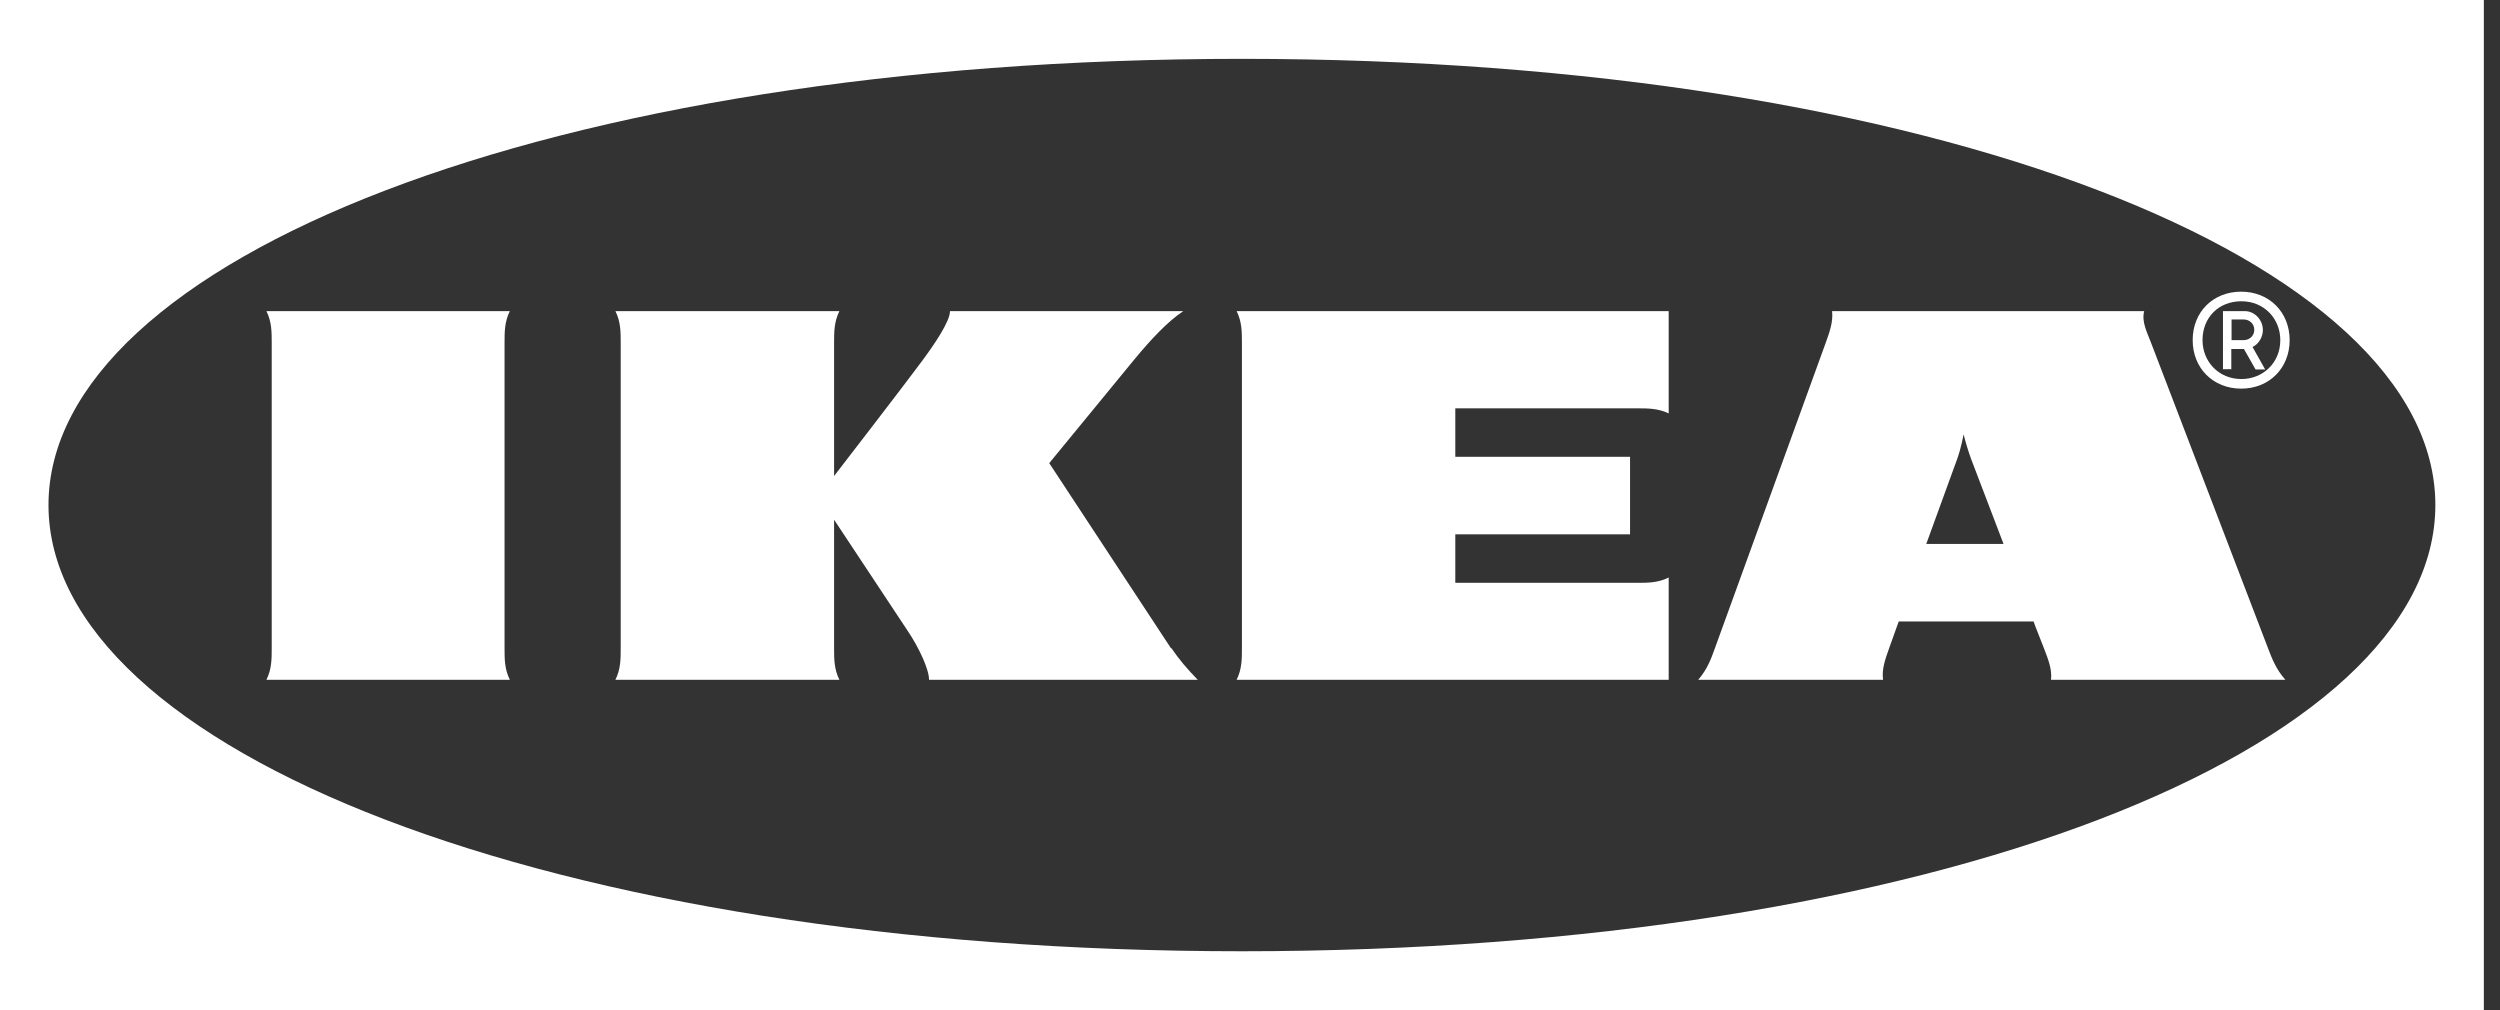 <svg width="99" height="40" viewBox="0 0 99 40" fill="none" xmlns="http://www.w3.org/2000/svg">
<rect x="0" y="0" width="99" height="40" fill="#333333" stroke="none"/>
<g clip-path="url(#clip0_2284_2829)">
<path d="M98.36 40H0V0H98.36V40ZM49.18 2.33C21.73 2.33 1.92 10.34 1.92 20C1.92 29.66 21.73 37.67 49.18 37.67C76.63 37.67 96.44 29.66 96.44 20C96.44 10.34 76.63 2.33 49.18 2.33Z" fill="white"/>
<path d="M46.39 25.67C46.68 26.1 47.02 26.5 47.43 26.92H36.79C36.79 26.5 36.39 25.64 35.93 24.96L33.03 20.58V25.67C33.03 26.09 33.03 26.5 33.24 26.92H24.37C24.58 26.5 24.58 26.09 24.58 25.67V13.57C24.58 13.15 24.58 12.74 24.37 12.32H33.24C33.03 12.74 33.03 13.15 33.03 13.57V18.85C33.03 18.85 35.87 15.17 36.51 14.3C37 13.64 37.62 12.73 37.62 12.32H46.86C46.22 12.74 45.52 13.51 44.94 14.21L41.55 18.34L46.37 25.67H46.39ZM49.18 13.57V25.67C49.18 26.09 49.18 26.5 48.97 26.92H66.08V22.87C65.66 23.08 65.25 23.08 64.83 23.08H57.63V21.16H64.55V18.09H57.63V16.17H64.83C65.25 16.17 65.66 16.17 66.08 16.37V12.32H48.97C49.18 12.74 49.18 13.15 49.18 13.57ZM89.81 25.66C89.97 26.08 90.13 26.5 90.5 26.92H81.22C81.27 26.5 81.1 26.09 80.94 25.67L80.61 24.83L80.53 24.61H75.19L75.11 24.83L74.81 25.67C74.66 26.09 74.51 26.5 74.57 26.92H67.25C67.61 26.5 67.76 26.09 67.91 25.67L72.3 13.57C72.45 13.15 72.6 12.74 72.55 12.32H84.91C84.8 12.74 85.02 13.15 85.18 13.57L89.81 25.66ZM79.34 21.54L78.05 18.16C77.936 17.845 77.84 17.525 77.76 17.2C77.76 17.2 77.66 17.74 77.51 18.16L76.28 21.54H79.33H79.34ZM20.19 12.32H10.55C10.76 12.74 10.76 13.15 10.76 13.57V25.67C10.76 26.09 10.76 26.5 10.55 26.92H20.19C19.98 26.5 19.98 26.09 19.98 25.67V13.57C19.98 13.15 19.98 12.74 20.19 12.32ZM86.83 13.47C86.83 12.35 87.64 11.55 88.75 11.55C89.86 11.55 90.67 12.36 90.67 13.47C90.67 14.58 89.86 15.39 88.75 15.39C87.64 15.39 86.83 14.58 86.83 13.47ZM87.22 13.47C87.22 14.32 87.86 15.01 88.76 15.01C89.61 15.01 90.3 14.37 90.3 13.47C90.3 12.62 89.66 11.93 88.76 11.93C87.86 11.93 87.22 12.57 87.22 13.47ZM88.37 14.62H88.03V12.32H88.89C89.29 12.32 89.61 12.67 89.61 13.07C89.61 13.35 89.44 13.63 89.2 13.74L89.7 14.63H89.32L88.86 13.82H88.36V14.63L88.37 14.62ZM88.37 13.47H88.84C89.08 13.47 89.27 13.3 89.27 13.06C89.27 12.82 89.08 12.65 88.84 12.65H88.37V13.46V13.47Z" fill="white"/>
</g>
<defs>
<clipPath id="clip0_2284_2829">
<rect width="98.36" height="40" fill="white"/>
</clipPath>
</defs>
</svg>

